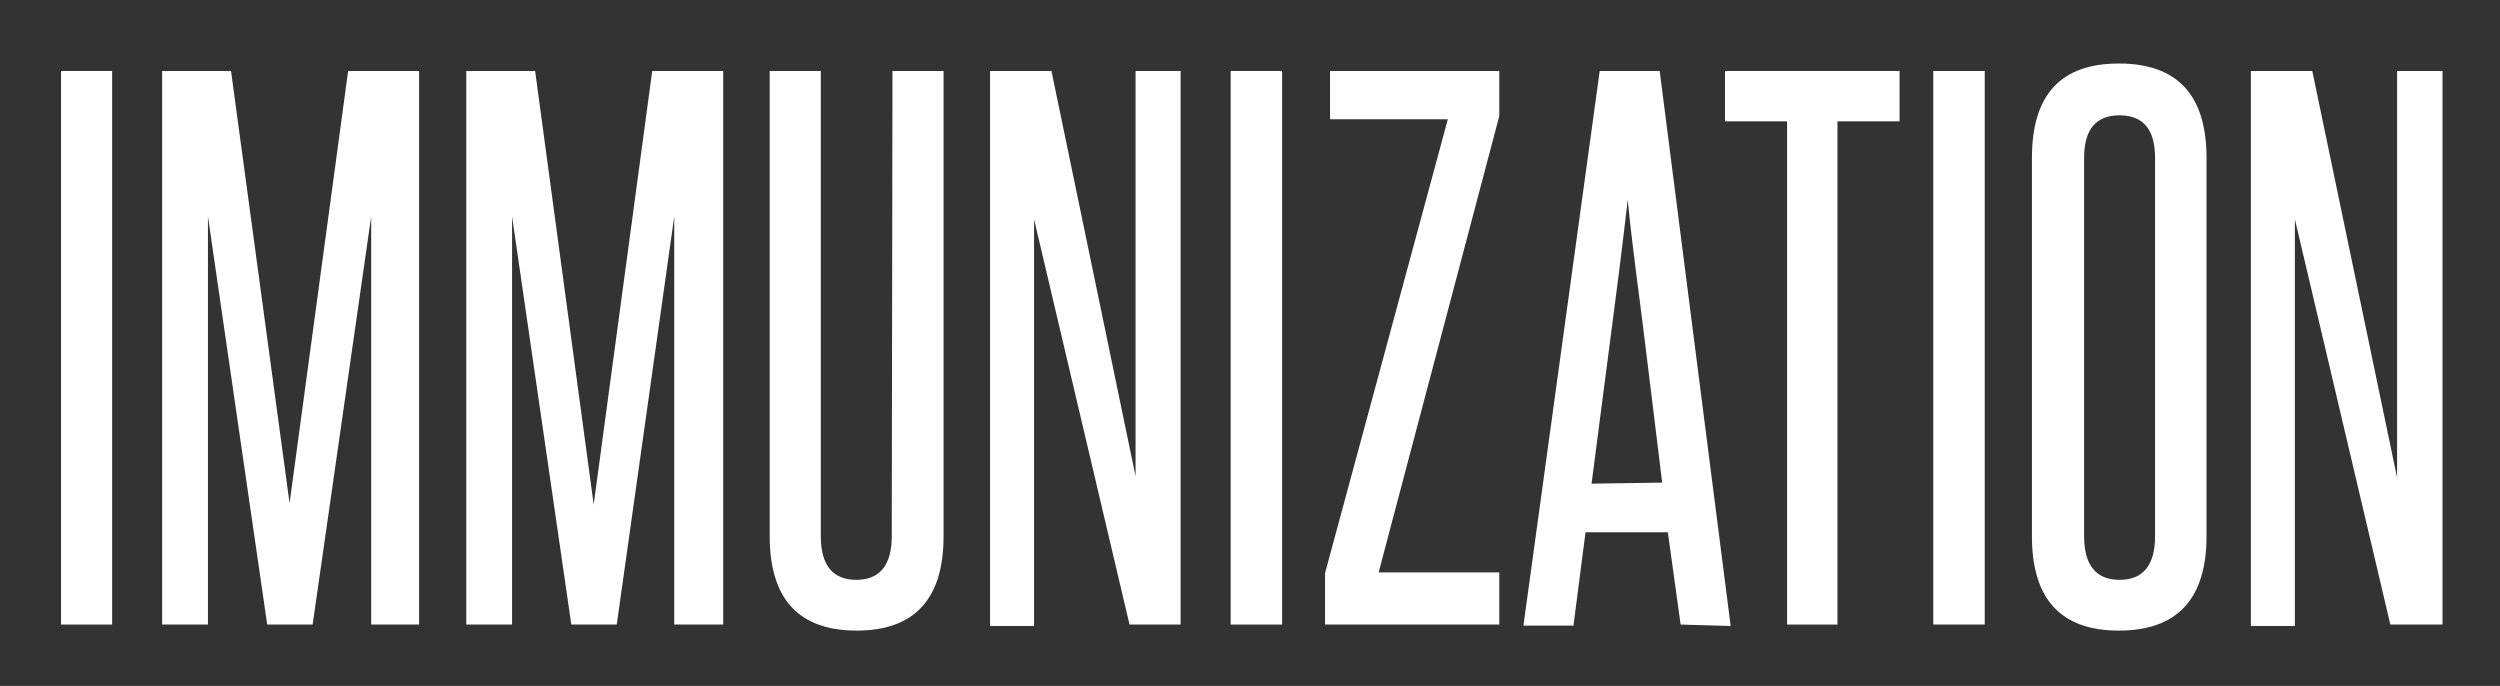 <svg id="Layer_1" data-name="Layer 1" xmlns="http://www.w3.org/2000/svg" viewBox="0 0 70.45 19.33"><rect x="0" y="0" width="70.45" height="19.33" fill="#333333" stroke="none"/><defs><style>.cls-1{fill:#fff;}</style></defs><title>immunization_1</title><path class="cls-1" d="M1.72,17.6V2H3.16V17.6Z"/><path class="cls-1" d="M10.46,17.6V12.86c0-1.15,0-2.28,0-3.38s0-2.23,0-3.38L8.81,17.6H7.53L5.86,6.1c0,1.15,0,2.28,0,3.38s0,2.23,0,3.38V17.6H4.57V2H6.51L8.16,14.18,9.81,2h2V17.6Z"/><path class="cls-1" d="M19,17.6V12.86c0-1.15,0-2.28,0-3.38s0-2.23,0-3.38L17.38,17.6H16.1L14.43,6.1c0,1.15,0,2.28,0,3.38s0,2.23,0,3.38V17.6H13.14V2h1.94l1.65,12.22L18.38,2h2V17.6Z"/><path class="cls-1" d="M25.15,2h1.44V15.11c0,1.77-.82,2.66-2.45,2.66s-2.45-.89-2.45-2.66V2h1.44V15.11c0,.82.34,1.23,1,1.23s1-.41,1-1.23Z"/><path class="cls-1" d="M31.83,17.6,29.14,6.18c0,1.19,0,2.34,0,3.46v8H27.9V2h1.73L32,13.42c0-1.08,0-2.13,0-3.17V2h1.27V17.6Z"/><path class="cls-1" d="M34.68,17.6V2h1.45V17.6Z"/><path class="cls-1" d="M37.34,17.6V16.15L40.8,3.36H37.48V2h4.77V3.27l-3.4,12.86h3.4V17.6Z"/><path class="cls-1" d="M47.36,17.6,47,15H44.68l-.34,2.63H42.93L45.08,2h1.69l2,15.64Zm-.52-4c-.16-1.34-.33-2.67-.49-4S46,7,45.87,5.63c-.16,1.38-.33,2.72-.5,4s-.34,2.64-.52,4Z"/><path class="cls-1" d="M50.36,17.6V3.42H48.61V2h4.92V3.42H51.78V17.6Z"/><path class="cls-1" d="M54.48,17.6V2h1.45V17.6Z"/><path class="cls-1" d="M57.26,4.45c0-1.78.81-2.66,2.45-2.66s2.47.88,2.47,2.66V15.11c0,1.77-.83,2.66-2.47,2.66s-2.45-.89-2.45-2.66Zm3.47,0q0-1.2-1-1.2c-.67,0-1,.4-1,1.2V15.11c0,.82.34,1.23,1,1.23s1-.41,1-1.23Z"/><path class="cls-1" d="M67.36,17.6,64.67,6.18c0,1.19,0,2.34,0,3.46v8H63.43V2h1.73l2.39,11.46c0-1.08,0-2.13,0-3.17V2h1.28V17.6Z"/></svg>